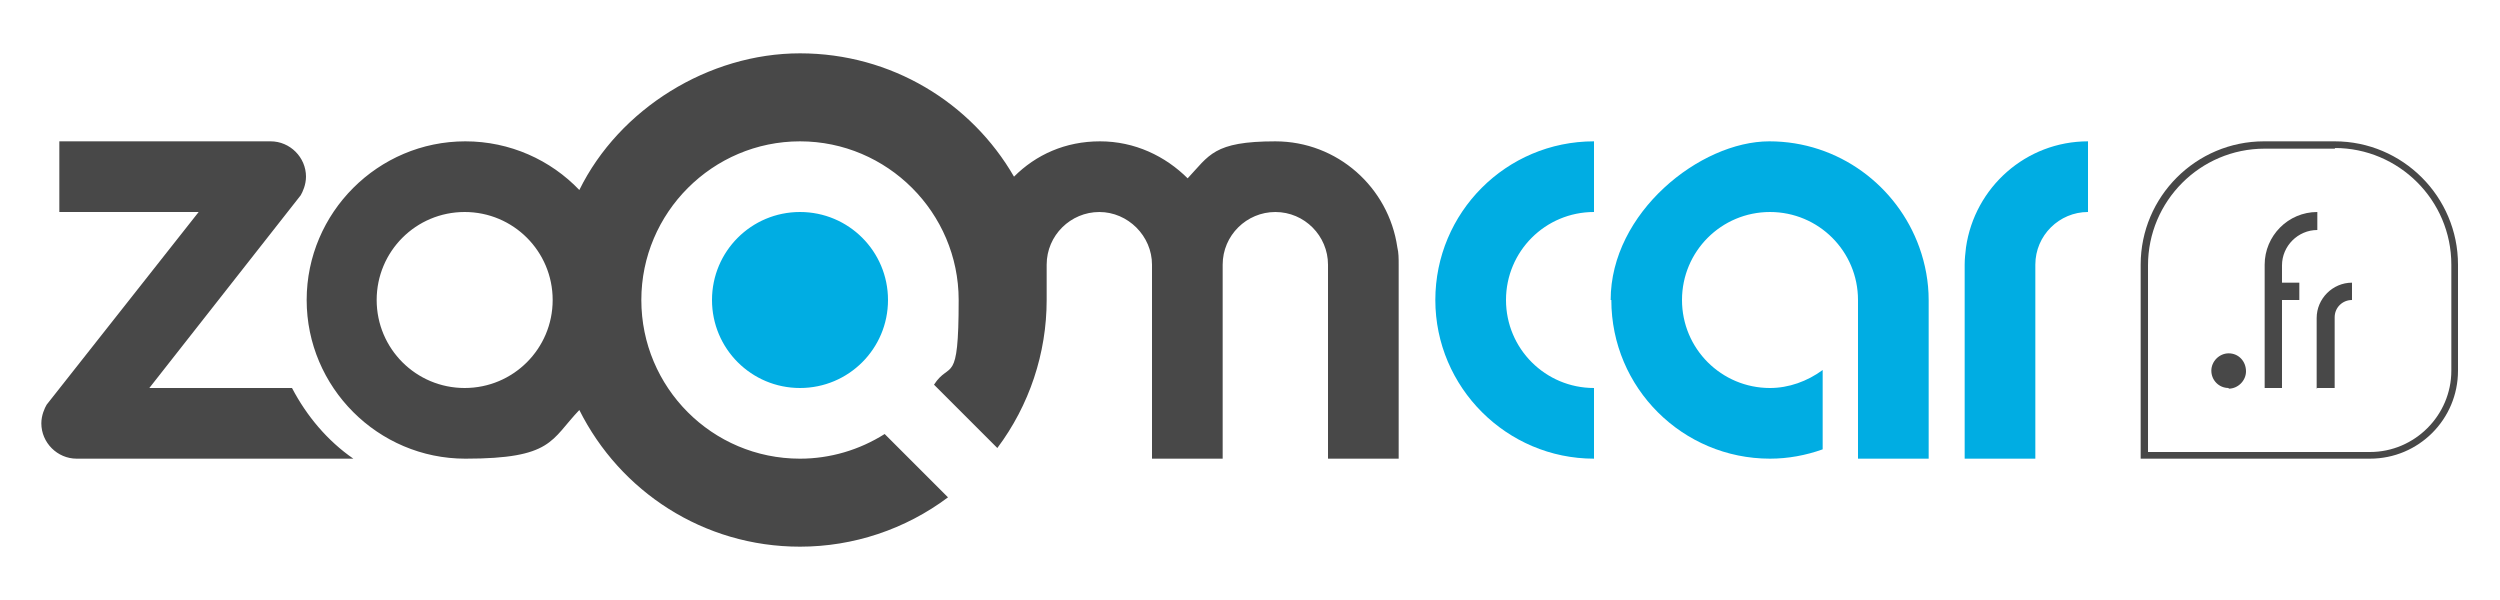 <?xml version="1.0" encoding="UTF-8"?>
<svg id="Calque_1" xmlns="http://www.w3.org/2000/svg" version="1.1" viewBox="0 0 375 90">
  <!-- Generator: Adobe Illustrator 29.6.1, SVG Export Plug-In . SVG Version: 2.1.1 Build 9)  -->
  <defs>
    <style>
      .st0 {
        fill: #00ade3;
      }

      .st1 {
        fill: #484848;
      }
    </style>
  </defs>
  <path id="pointfr" class="st1" d="M334.3,58.2c-1.5,0-2.6-1.2-2.6-2.6s1.2-2.6,2.6-2.6h0c1.5,0,2.6,1.2,2.6,2.7,0,1.4-1.2,2.6-2.6,2.6h0ZM347.6,31.8c-4.4,0-7.9,3.6-7.9,7.9h0v18.5h2.6v-13.2h2.6v-2.6h-2.6v-2.6c0-2.9,2.4-5.3,5.3-5.3v-2.6ZM347.6,58.2h2.6v-10.6c0-1.5,1.2-2.6,2.6-2.6v-2.6c-2.9,0-5.3,2.4-5.3,5.3v10.6ZM339.6,21.2c-10.2,0-18.5,8.3-18.5,18.5v29.1h34.4c7.3,0,13.2-5.9,13.2-13.2v-15.9c0-10.2-8.3-18.5-18.5-18.5h-10.6ZM350.2,22.2c9.6,0,17.5,7.8,17.5,17.5v15.9c0,6.7-5.5,12.2-12.2,12.2h-33.3v-28c0-9.6,7.8-17.5,17.5-17.5h10.6Z"/>
  <path id="pointcar" class="st0" d="M241.7,45c0,13.2,10.7,23.8,23.8,23.8,2.7,0,5.4-.5,7.9-1.4v-11.9c-2.3,1.7-5.1,2.7-7.9,2.7-7.3,0-13.2-5.9-13.2-13.2s5.9-13.2,13.2-13.2,13.2,5.9,13.2,13.2v23.8h10.6v-23.8c0-2.7-.5-5.4-1.4-7.9-3.3-9.2-12.1-15.9-22.5-15.9s-23.8,10.7-23.8,23.8h0ZM120,58.2c7.3,0,13.2-5.9,13.2-13.2s-5.9-13.2-13.2-13.2-13.2,5.9-13.2,13.2,5.9,13.2,13.2,13.2ZM294.7,39.7v29.1h10.6v-29.1c0-4.4,3.6-7.9,7.9-7.9h0v-10.6c-9.3,0-17,6.9-18.3,15.9-.1.9-.2,1.7-.2,2.6h0ZM239.1,68.8v-10.6c-7.3,0-13.2-5.9-13.2-13.2s5.9-13.2,13.2-13.2v-10.6c-13.2,0-23.8,10.7-23.8,23.8s10.7,23.8,23.8,23.8Z"/>
  <path id="zoom" class="st1" d="M22.4,58.2l22.7-28.9c.3-.5.8-1.6.8-2.8,0-2.9-2.4-5.3-5.3-5.3H8.9v10.6h20.9L7,60.7c-.3.5-.8,1.6-.8,2.8,0,2.9,2.4,5.3,5.3,5.3h41.5c-3.9-2.7-7-6.4-9.2-10.6h-21.4ZM56.5,45c0-7.3,5.9-13.2,13.2-13.2s13.2,5.9,13.2,13.2-5.9,13.2-13.2,13.2-13.2-5.9-13.2-13.2h0ZM178.2,26.8c-3.4-3.4-8-5.6-13.2-5.6s-9.6,2-12.9,5.3c-6.4-11.1-18.4-18.5-32.1-18.5s-27.1,8.3-33.1,20.5c-4.3-4.5-10.4-7.3-17.1-7.3-13.1,0-23.8,10.7-23.8,23.8s10.7,23.8,23.8,23.8,12.8-2.8,17.1-7.3c6.1,12.2,18.6,20.5,33.1,20.5,8,0,15.8-2.6,22.2-7.4l-9.5-9.5c-3.8,2.4-8.2,3.7-12.7,3.7-13.2,0-23.8-10.7-23.8-23.8s10.7-23.8,23.8-23.8,23.8,10.7,23.8,23.8-1.3,9-3.7,12.7l9.5,9.5c4.8-6.4,7.4-14.2,7.4-22.2v-5.3c0-4.4,3.6-7.9,7.9-7.9s7.9,3.6,7.9,7.9h0v29.1h10.6v-29.1c0-4.4,3.6-7.9,7.9-7.9h0c4.4,0,7.9,3.6,7.9,7.9v29.1h10.6v-29.1c0-.9,0-1.8-.2-2.6-1.3-9-9-15.9-18.3-15.9s-9.9,2.1-13.2,5.6h0Z"/>
</svg>